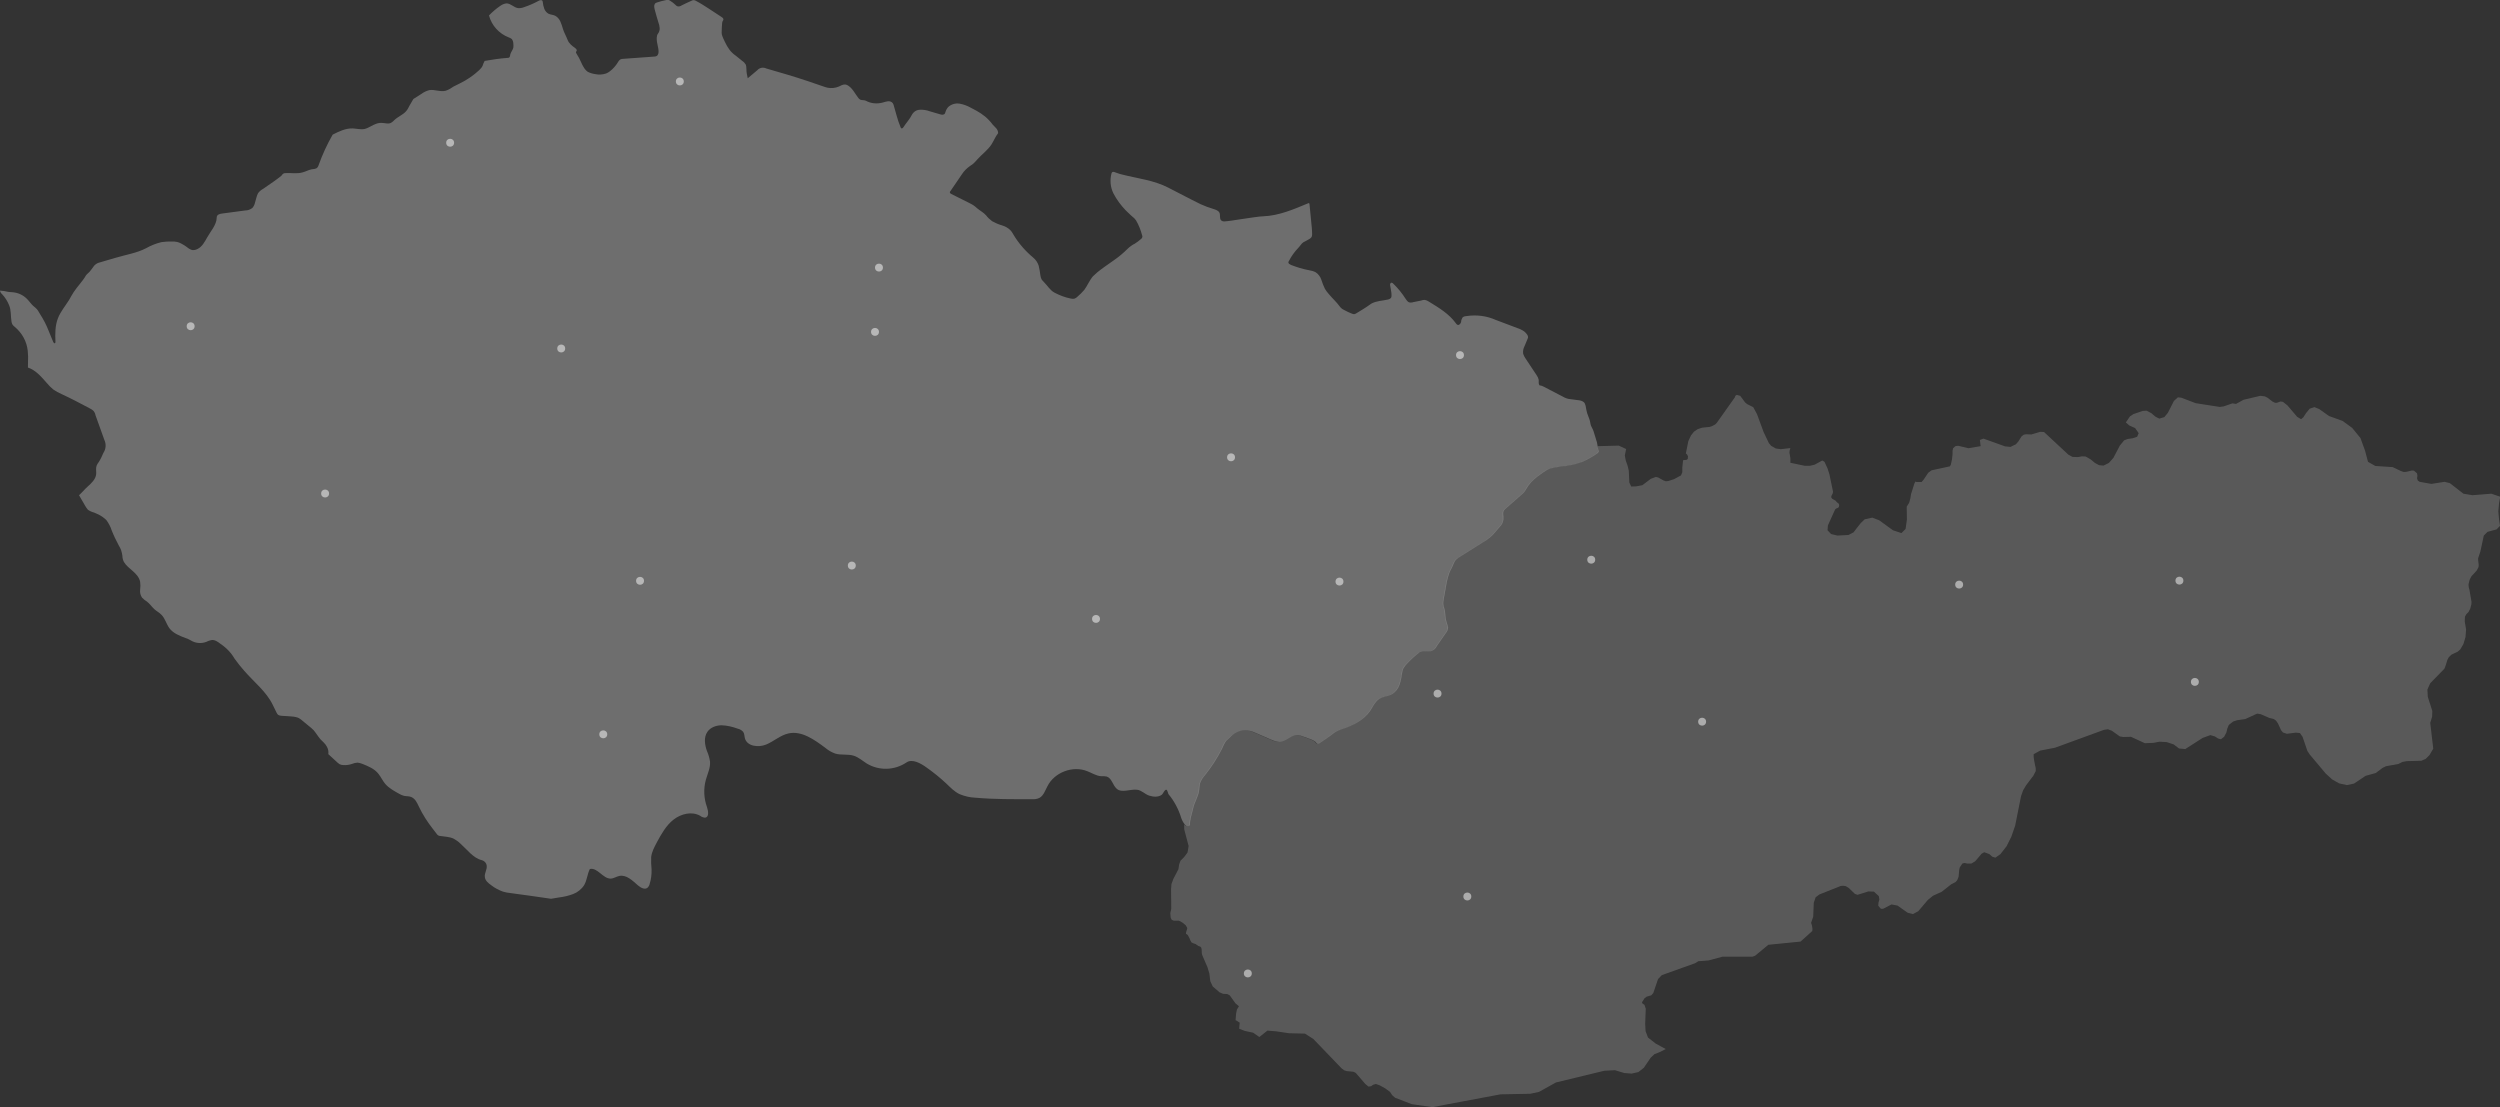 <?xml version="1.0" encoding="utf-8"?>
<!-- Generator: Adobe Illustrator 27.1.1, SVG Export Plug-In . SVG Version: 6.00 Build 0)  -->
<svg version="1.1" id="Vrstva_1" xmlns="http://www.w3.org/2000/svg" xmlns:xlink="http://www.w3.org/1999/xlink" x="0px" y="0px"
	 width="1325.7px" height="587.1px" viewBox="0 0 1325.7 587.1" style="enable-background:new 0 0 1325.7 587.1;"
	 xml:space="preserve">
<rect x="0" y="0" width="1325.7" height="587.1" fill="#333333" stroke="none"/>
<style type="text/css">
	.st0{opacity:0.582;}
	.st1{opacity:0.328;fill:#FFFFFF;enable-background:new    ;}
	.st2{opacity:0.499;fill:#FFFFFF;enable-background:new    ;}
	.st3{opacity:0.5;fill:#FFFFFF;}
</style>
<g id="Group_277" transform="translate(-559.337 -6149.565)">
	<g id="Group_134" transform="translate(86.795 52.013)" class="st0">
		<g id="Group_133" transform="translate(472.542 6097.553)">
			<path id="Path_571" class="st1" d="M1324.8,271.2l0.4-4.5l0.6-3.3l-4.7-1.6l-10,0.8l-4.8-0.8l-7.2-5.6l-2.8-0.7l-7,1.1l-6.2-1.1
				l-1-0.7l-0.4-1.2l0.2-1.3l-0.2-1.3l-1.6-1.4l-1.1-0.1l-3,0.7l-1.3,0.1l-1.5-0.5l-4.4-2.1l-9.2-0.6l-3.9-2.2l-1.6-6l-2.4-6.6
				l-4.4-5.4l-5.1-3.7l-7.2-2.6l-5.2-3.7l-2.5-1l-2.5,0.8l-1.9,2.3l-1.5,2.3l-1.2,1l-2.1-1.3l-5.1-6l-2.4-1.9l-1.3-0.2l-1.9,0.7
				l-1,0l-1.4-0.7l-2.6-2l-1.4-0.7l-2.4-0.3l-8.9,2.1l-1.8,1l-2.2,1.2l-1.9-0.3l-4.6,1.6l-2.1,0.3l-12.8-2l-7.6-2.9l-1.8-0.2
				l-2.1,1.9l-3.2,6.3l-1.9,2.3l-2.7,0.8l-2.1-1.1l-2.1-1.8l-2.5-1.3l-2,0.1l-5,1.7l-1.8,1.2l-2.2,3.2l1.8,1.6l3.1,1.4l1.9,2.7
				l-0.8,1.9l-2.3,0.8l-2.7,0.4l-1.9,0.7l-2.3,2.8l-3.4,6.5l-2.4,2.7l-2.8,1.4l-2.4-0.2l-2.2-1.2l-2.3-1.9l-2.6-1.5l-2-0.1l-2.1,0.4
				l-2.9-0.1l-2.2-1.2l-12.9-12l-2-0.1l-4.7,1.4l-2.8-0.1l-1.2,0.2l-1.2,0.9l-1.7,2.7l-1.3,1.5l-2.9,1.4l-2.9-0.3l-11.4-4.1
				l-1.9,0.7l0.4,3.3l-6.5,1.1l-5.4-1.3l-1.5,0.2l-1.2,1.1l-0.3,1.3l0,1.8l-0.3,2.8l-0.6,2.8l-0.5,0.9l-9.7,2.1l-1.8,1.3l-2.4,3.6
				l-1.1,1.3l-2.8,0l-0.4-0.3l-0.6,1l-1.8,5.7l-0.4,2.4l-0.6,2.2l-1.3,2.1l0.1,6.8l-0.7,5l-2.2,2.2l-4.5-1.5l-7.3-5.3l-3.7-1.4
				l-4,0.9l-2.1,2l-2.2,2.8l-1.6,2.1l-2.7,1.4l-5.9,0.3l-3.3-0.8l-1.9-2v0l0.2-2.6l3.8-8.4l0.5-0.5l0.8-0.3l0.7-0.5l0.2-1.1
				l-0.3-0.8l-0.1,0l-1.1-0.9l0-0.1l-0.3-0.4l0,0l-1.9-1.1l-0.5-0.6v0l0-0.8l0.8-1.6l0.1-0.8l-1.9-9.2l-1-3.1l-1.6-3.5l0,0l-1.2-0.7
				l-4,2.2l-2.5,0.6l-2.8,0l-7.6-1.6v-0.1l0-2.3l-0.5-3l0.1-1.1l0.4-1.3l-5.1,0.6l-2.7-0.4l-2.4-1.4L938,235l-2.8-5.9l-3.5-9.5
				l-2-3.7l-3.2-1.6l-1.1-0.9l-2.6-3.5l-1.1-0.3l-0.7-0.2l-0.7,0.4l-0.4,1l-9.5,13.4l-0.9,0.9l-1.7,0.9l-1.3,0.4l-3.9,0.4l-2.4,0.8
				l-1.9,1.3l-1.6,2l-1.4,3l-1.3,6.5l0.2,0.2l0.5,0.5l0.4,0.9l-0.1,1.3l-0.5,0.5l-1.6,0.2l-0.4,0.1l-0.4,3.9l0,2.4l-0.7,1.7l-3.7,2
				l-3.1,1l-1.3,0.1l-1.3-0.5l-2.7-1.5l-1.2-0.3l-2.7,1l-4.5,3.4l-3.2,0.6L865,258l-1-2.1l-0.3-6.4l-0.7-2.8l-0.9-2.5l-0.5-2.7
				l0.7-3.4l-3.9-1.8l-11.2,0.3c0.1,0.8,0.2,1.7,0.2,2.5c0,0.2,0,0.5-0.1,0.7c-0.2,0.3-0.4,0.5-0.7,0.7c-2.6,1.8-5.4,3.3-8.3,4.6
				c-3.7,1.3-7.6,2.1-11.5,2.4c-1.7,0.1-3.5,0.5-5.2,1c-2.4,0.8-4.5,2.7-6.6,4.2c-2.5,1.8-4.6,4.1-6.1,6.8c-0.3,0.5-0.5,1-0.9,1.4
				c-0.3,0.4-0.7,0.7-1,1l-9.1,8c-0.4,0.3-0.7,0.7-0.9,1.1c-0.2,0.5-0.3,1-0.2,1.5c0,1,0.1,2,0.1,3c0,1-0.4,2-1.1,2.9l-2.8,3.3
				c-2,2.5-4.5,4.6-7.3,6.1l-11.6,7.3c-0.8,0.5-1.6,1.1-2.3,1.7c-1.2,1.3-1.6,3.2-2.5,4.8c-1.7,3-2.3,6.4-2.9,9.8
				c-0.2,1.2-0.4,2.3-0.6,3.5c-0.4,2.4-1.3,5.1-0.3,7.4c0.4,1.2,0.6,2.4,0.6,3.6c0.1,1.8,0.5,3.6,1.1,5.3c0.2,0.5,0.4,1,0.4,1.6
				c-0.1,1.1-0.5,2.1-1.2,2.9l-4.8,6.9c-0.8,1.7-2.4,2.8-4.3,2.9c-1.8,0.3-4-0.2-5.5,0.9c-2.4,1.9-4.6,4-6.6,6.2
				c-0.5,0.5-1,1.1-1.3,1.8c-0.4,0.8-0.6,1.7-0.7,2.6c-0.2,2.1-0.7,4.2-1.4,6.2c-0.7,2-2.1,3.8-3.9,4.9c-2.5,1.4-5.7,1.2-7.7,3.2
				c-1.2,1.2-2.1,2.6-2.9,4c-2.8,5.2-8.2,8.7-13.8,10.6c-2,0.6-3.9,1.3-5.7,2.3c-0.8,0.5-1.6,1.1-2.3,1.7c-2,1.5-4,2.9-6.1,4.2
				c-0.3,0.3-0.8,0.4-1.2,0.3c-0.3-0.1-0.5-0.4-0.6-0.6c-0.8-1.1-2.4-1.6-3.7-2.1l-3.3-1.2c-0.9-0.4-1.8-0.6-2.8-0.7
				c-3.5-0.1-6.2,3.5-9.7,3.6c-1.4-0.1-2.8-0.4-4.1-1.1c-2.9-1.2-5.9-2.5-8.8-3.8c-0.8-0.4-1.6-0.7-2.5-0.9c-1-0.2-2.1-0.3-3.1-0.3
				c-0.8,0-1.6,0.1-2.4,0.3c-1.9,0.7-3.7,1.8-5.1,3.2c-0.7,0.6-1.4,1.3-2.1,2c-1.2,1.3-1.6,2.9-2.4,4.5c-2.5,4.8-5.4,9.3-8.8,13.6
				c-1.2,1.3-2.2,2.9-2.8,4.6c-0.2,1.2-0.4,2.3-0.4,3.5c-0.4,3.3-2.5,6.4-3.2,9.7c-0.5,2.4-1.8,5.9-1.7,8.8c0,0.4-1.5,1-2.3,0.2
				c-0.2-0.2-0.3-0.4-0.5-0.6l0.1,2.8l2.3,8.7l-0.4,2.5l-0.2,1l-1.8,2.4l-1.9,1.9l-0.7,1.9l-0.4,2.6l-2.7,5.2l-1,2.7l-0.2,2.8
				l0.1,10.2l-0.2,1.2l-0.2,0.6l-0.1,0.9l0.2,2.1l0.5,1.1l1.1,0.5l2.6,0l0.8,0.3l1.5,0.9l1.5,1.3l0.8,1.4l-0.2,0.9l-0.4,1.2l-0.1,1
				l0.6,0.3l0.4,0.4l0.5,0.9l0.5,1l0.3,0.8l0.6,1.1l1,0.5l1.2,0.4l1.6,1.1l0.8,0.2l0.6,0.6l0.2,0.8l0.1,2.2l0.2,0.9l2.8,6.5l1,3.3
				l0.5,4.1l1.3,2.8l3.6,3.1l1.9,0.8l2.1,0.1l1.4,0.7l2.3,3.2l0.7,1l1.9,1.6l-1.1,1.8l-0.4,2l-0.3,3.6l0.5,0.2l1.7,1.1l-0.3,3.2
				l3.1,1.2l4.3,0.9l3.3,2.3l4.3-3.4l4.7,0.4l5.4,0.8l1.4,0.2l8.4,0.2l4.4,2.8l15.1,15.7l1.4,1l1.4,0.4l3.3,0.3l1.3,0.6l5.1,5.9
				l1.7,1.4l1.3-0.2l1.2-0.8l1.4-0.4l2,0.7l2.9,1.6l2.6,1.9l1.2,1.8l1.5,1.3l5.7,2.2l3.1,1.2l11,1.6l7.3-1.4l28.8-5.4l15.8-0.3
				l4.6-1l9-5l25.6-6.2l5.7-0.3l4.9,1.5l3.9,0.3l3.6-0.8l2.9-2.3l3.6-5.3l2-1.9l2.8-1.1l3-1.5l0.2-0.1l-5.3-2.9l-4.1-3.2l-1.3-3.4
				l-0.2-4l0.3-7.9l-0.7-2.1l-1-0.6l-0.3-0.7l1.4-2.2l1.1-0.8l2.4-0.7l1.1-1.2l2.5-7.4l2-2.1l11.7-4.2l5.9-2.1l1.8-1.1l2.9-0.2
				l2.5-0.2l7.4-2l15.9,0l1.4-0.5l7-5.8l17.1-1.7l6.2-5.6l0.1-1l-0.1-1l-0.2-1l-0.3-1l-0.1-0.1l0-0.1l0-0.1l0-0.1l1.1-3.2l0.3-7.4
				l1-2.9l2-1.5l11.3-4.5l1.4-0.1l1.3,0.2l1.6,1l3.2,3.1l1.4,0.5l5.7-1.8l3,0.1l2.6,2.4l0.3,1.8l-0.5,1.7l-0.1,1.6l1.4,1.6l1.2,0
				l4.4-2.3l3.2,0.6l5.4,3.8l2.8,0.7l2.8-1.5l5.1-6l2.7-2.2l4.6-2.1l0.4-0.3l4.7-3.7l2.3-1.2l0.9-1l0.7-1.8l0.3-3.5l0.3-1.4l1.4-2.1
				l1.1-0.3l1.4,0.3l2.3,0l2-1.2l3.4-4l1.4-0.8l2.7,1l1.6,1.4l1.6,0.5l2.7-1.9l3.2-4.1l2.6-5.2l2-5.8l3.1-15.6l1.1-3.1l1.6-2.7
				l3.4-4.5l0.3-0.3l1.4-2.7l0-0.7l0-0.7l-0.1-0.7l-0.2-0.7l-0.6-3.2l-0.2-1.6l0-1.4l3.5-1.9l7.8-1.5l26-9.5l2.1-0.3l2.1,0.8l4.2,3
				l1.9,0.3l4-0.1l7.4,3.4l4.6-0.2l3.1-0.6l3.8,0.2l3.7,1.2l2.9,2.2l3.3,0.3l9.2-5.9l4.1-1.5l2.4,0.7l1.7,1.1l1.5,0.4l1.7-1.3
				l1.2-2.3l0.5-2.1l0.8-1.9l2.3-1.8l2.1-0.7l4.3-0.6l6.3-2.9l1.9,0.3l4.6,2l2.4,0.6l1.2,0.9l1,1.5l1.6,3.5l1,1.2l2.1,0.7l4.7-0.6
				l2.2,0.2l1.4,2l2.6,7.6l1.3,1.9l8.4,10l3.4,3.1l3.7,2.1l4.1,0.9l3.8-0.8l6.1-4.1l5.4-1.5l3.6-2.7l1.8-0.9l6.6-1.2l2.2-1.1
				l2.3-0.4l7.7-0.2l2.3-1l2-2l2-3.4l-1.6-13.7l1-3.3l0.1-3l-2.4-7.5l-0.2-3.9l1.5-3.3l7.5-7.7l0.6-1.5l1-3.2l0.8-1.5l1.4-1.3
				l3.2-1.5l1.4-1.2l1.7-2.9l1.1-3.7l0.3-4.1l-0.7-4.1l0.1-2.6l0.8-1.4l1.1-1.1l0.9-1.7l0.6-2.3l0.1-1.3l-1.1-6.4l-0.4-1.5l-0.1-1.5
				l0.6-2.4l0.2-0.4l0.8-1.5l2.7-2.9l1-1.9l0.1-1.2l-0.3-2.5l0-1l1.2-3.6l1.8-8.4l2-2l4.8-1.3l1.8-1.9l-0.5-3.2L1324.8,271.2z"/>
			<path id="Path_572" class="st2" d="M847.2,236.6c-0.2-1.4-0.5-2.8-1-4.1c-0.4-1.3-0.8-2.6-1.2-3.9c-0.4-1.3-1.4-2.5-1.6-3.8
				c-0.1-0.5-0.2-1.1-0.3-1.6c-0.2-0.8-0.5-1.5-0.8-2.3c-0.5-1.2-0.9-2.4-1.1-3.6c-0.3-1.4-0.3-3.1-1.4-4.1c-0.8-0.6-1.8-0.9-2.9-1
				l-3.9-0.5c-1.5-0.1-3-0.6-4.3-1.4l-10-5.2c-0.7-0.4-1.5-0.7-2.4-0.8c-0.6-1-0.2-2-0.4-3.1c-0.2-0.8-0.6-1.6-1.1-2.3l-5.9-8.9
				c-0.5-0.7-0.9-1.5-1.2-2.4c-0.2-1.5,0.1-2.9,0.8-4.2l1.7-4.1c0.5-1.2-1-2.8-2-3.6c-1.1-0.7-2.2-1.3-3.5-1.7l-11.4-4.3
				c-4.9-2.2-10.3-2.9-15.5-2.1c-0.7,0-1.5,0.2-2.1,0.6c-0.5,0.7-0.9,1.6-0.9,2.5c-0.2,0.9-1,1.8-1.8,1.6c-0.4-0.2-0.8-0.5-1-0.9
				c-3.6-5-9-8.2-14.2-11.4c-1-0.6-2.1-1.2-3.2-0.9c-1.5,0.5-3.5,0.7-5.1,1.1c-0.8,0.3-1.6,0.3-2.4,0.1c-0.7-0.4-1.3-1.1-1.7-1.8
				c-1.9-3-4.1-5.7-6.7-8.2c-0.2-0.2-0.5-0.4-0.8-0.4c-0.3,0-0.6,0.3-0.7,0.6c-0.1,0.3-0.1,0.7,0,1c0.2,1.7,0.8,3.6,0.7,5.4
				c0,0.4-0.1,0.8-0.3,1.1c-0.4,0.4-0.9,0.7-1.4,0.8c-3,0.7-6.3,0.7-9,2.2c-0.8,0.5-1.5,1.1-2.3,1.6c-0.7,0.5-1.4,0.9-2,1.3
				l-3.6,2.2c-0.4,0.3-0.8,0.4-1.2,0.5c-0.3,0-0.7-0.1-1-0.2c-1.5-0.6-2.9-1.2-4.3-2c-0.9-0.4-1.7-1-2.3-1.8
				c-1.7-2.4-3.9-4.3-5.8-6.6c-0.8-0.9-1.5-1.8-2.1-2.8c-0.7-1.5-1.4-3.1-1.9-4.8c-0.5-1.6-1.6-3.1-3-4c-1.1-0.6-2.3-0.9-3.5-1.1
				c-3.3-0.6-6.5-1.6-9.6-2.8c-0.6-0.3-1.4-0.7-1.4-1.3c0-0.3,0.1-0.6,0.3-0.8c1.3-2.6,3-4.9,5-7c0.9-0.9,1.6-2.2,2.6-2.9
				c1.1-0.6,2.2-1.1,3.3-1.8c0.4-0.2,0.8-0.6,1.1-1c0.2-0.4,0.3-0.9,0.3-1.4c0-1.3-0.1-2.5-0.2-3.8c-0.4-4.1-0.8-8.2-1.2-12.3
				c0-0.2-0.1-0.4-0.3-0.5c-0.1,0-0.3,0-0.4,0.1c-7.7,3.2-15.5,6.6-23.8,6.9c-3.9,0.1-17.5,2.6-20.4,2.7c-0.7,0.1-1.5-0.1-2-0.6
				c-0.9-1-0.3-2.6-0.8-3.9c-0.5-1.2-2-1.7-3.3-2.1c-2.3-0.7-4.5-1.5-6.7-2.5c-1.7-0.8-3.3-1.6-5-2.5l-12.2-6.3
				c-7.5-3.9-16.5-4.9-24.7-7c-0.7-0.2-1.3-0.3-2-0.6c-0.7-0.2-1.3-0.5-2-0.7c-0.3-0.1-0.7-0.1-1,0.1c-0.2,0.2-0.3,0.4-0.4,0.7
				c-0.9,3.5-0.6,7.2,1,10.5c1.7,3.3,4,6.4,6.6,9.1c0.5,0.5,1.6,1.5,2.1,2c1.2,1.3,2.5,1.9,3.4,3.4c1.4,2.4,2.4,5,3.1,7.6
				c0.4,0.8,0.2,1.7-0.6,2.2c-1,0.9-2.1,1.7-3.2,2.4c-0.7,0.4-1.4,0.7-2,1.2c-0.7,0.5-1.3,1-1.9,1.6c-2.2,2.2-4.6,4.2-7.2,6
				c-2.9,2.1-6,4.1-8.8,6.4c-0.8,0.7-1.6,1.4-2.3,2.1c-1.9,2.2-2.9,4.9-4.6,7.2c-1.1,1.3-2.4,2.6-3.7,3.7c-0.5,0.5-1,0.8-1.6,1
				c-0.6,0.1-1.3,0.1-2-0.1c-3-0.6-5.8-1.7-8.5-3.1c-2.3-1.2-3.8-3.8-5.6-5.6c-0.5-0.4-0.9-1-1.3-1.5c-0.3-0.7-0.5-1.4-0.6-2.1
				c-0.2-1.7-0.5-3.4-0.9-5.1c-0.5-1.6-1.5-3.1-2.8-4.2c-4.2-3.5-7.8-7.6-10.6-12.3c-0.4-0.7-0.8-1.4-1.3-2c-1.3-1.4-3-2.4-4.8-2.9
				c-1.8-0.5-3.6-1.3-5.2-2.2c-1.2-0.9-2.3-1.9-3.2-3.1c-1.3-1.5-3.3-2.5-4.8-3.8c-0.6-0.6-1.3-1.1-2-1.6c-0.8-0.5-1.6-0.9-2.4-1.3
				l-9.2-4.6c-0.4-0.2-0.9-0.5-0.8-1c0-0.2,0.1-0.3,0.2-0.4l6.2-9.1c1.1-1.7,2.5-3.1,4.2-4.3c0.6-0.4,1.2-0.8,1.7-1.2
				c0.8-0.7,1.5-1.5,2.2-2.3c2.4-2.7,5.5-4.9,7.5-7.9c1.3-2,2.1-4.2,3.6-6.1c-0.1-2.3-1.7-3.1-2.8-4.4c-0.7-0.9-1.3-1.7-2.1-2.5
				c-2.6-2.8-5.9-4.7-9.3-6.4c-1.9-1.1-3.9-1.9-6.1-2.3c-2.2-0.4-4.4,0.2-6.1,1.7c-0.7,0.7-1.2,1.6-1.5,2.6c-0.1,0.5-0.3,1-0.7,1.3
				c-0.6,0.3-1.3,0.3-1.9,0.1L493,59c-1.6-0.6-3.4-0.9-5.1-0.8c-1.8,0-3.4,1-4.3,2.6c-1.1,2.3-3.1,4.4-4.5,6.6
				c-0.2,0.3-0.5,0.7-0.9,0.7c-0.4,0-0.6-0.4-0.7-0.8c-1.6-3.7-2.4-7.6-3.6-11.5c-0.1-0.4-0.3-0.8-0.5-1.1c-0.6-0.8-1.6-1.1-2.6-1
				c-1,0.2-1.9,0.4-2.8,0.7c-3,0.8-6.2,0.5-8.9-1c-0.8-0.4-2-0.2-2.8-0.5c-0.4-0.2-0.8-0.5-1.1-0.9c-1.8-2.3-3.1-5.2-5.6-6.7
				c-0.4-0.3-0.9-0.4-1.4-0.5c-1.2-0.1-2.3,0.6-3.4,1.1c-1.9,0.8-4,1-6,0.6c-0.8-0.2-1.5-0.4-2.3-0.7l-8.5-2.9
				c-7.1-2.4-14.5-4.5-21.7-6.6c-1.6-0.8-3.6-0.4-4.8,1l-5,4.2c-0.4-1.6-0.7-3.3-0.7-5c0-0.8-0.1-1.5-0.3-2.2
				c-0.5-0.8-1.1-1.5-1.9-2c-1.2-0.9-2.4-1.9-3.6-2.9c-0.6-0.4-1.1-0.8-1.6-1.3c-2.3-2.1-3.6-5-4.9-7.8c-0.3-0.6-0.5-1.3-0.7-1.9
				c-0.1-0.6-0.2-1.3-0.1-1.9c0-1.3,0.1-2.6,0.2-3.9c0-0.5,0.1-1,0.3-1.4c0.2-0.2,0.3-0.5,0.4-0.8c0.1-0.6-0.5-1.1-1-1.4l-6.4-4.2
				c-2.2-1.4-4.7-3.1-7.1-4.3c-0.7-0.5-1.7-0.6-2.4-0.1c-1.8,0.8-3.6,1.6-5.3,2.5c-0.6,0.4-1.3,0.6-2,0.5c-0.5-0.2-0.9-0.4-1.2-0.8
				c-0.8-0.8-1.7-1.5-2.7-2.1c-0.3-0.2-0.6-0.4-0.9-0.5c-0.4-0.1-0.8-0.1-1.2,0c-1.7,0.3-3.4,0.8-5,1.3c-0.2,0.1-0.5,0.2-0.7,0.3
				c-0.5,0.3-0.7,0.9-0.8,1.5c0,0.6,0.1,1.1,0.2,1.7c0.6,2.3,1.3,4.7,2,7c0.4,1,0.6,2,0.7,3c0.1,1-0.2,2.1-0.8,2.9
				c-1,1.2-0.8,3.3-0.6,4.7s0.7,2.9,0.8,4.4c0.1,1.1-0.1,2.4-1,2.9c-0.4,0.2-0.8,0.3-1.2,0.3l-16.6,1.2c-0.5,0-1.1,0.1-1.6,0.4
				c-0.5,0.4-0.9,0.9-1.2,1.5c-1.1,1.8-2.5,3.4-4.2,4.7c-0.6,0.5-1.3,0.9-2.1,1.2c-1.8,0.6-3.8,0.7-5.7,0.3
				c-1.4-0.2-2.7-0.6-3.9-1.2c-1-0.7-1.8-1.7-2.4-2.8c-0.4-0.7-0.8-1.4-1.1-2.2c-0.7-1.6-1.5-3.1-2.4-4.5c-0.3-0.4-0.5-0.8-0.3-1.2
				c0.1-0.1,0.1-0.2,0.2-0.3c0.2-0.3,0.2-0.7-0.1-1c-0.2-0.3-0.5-0.5-0.7-0.7c-1.6-1.1-3.2-2.4-3.9-4.2c-0.7-1.9-1.9-3.9-2.5-5.9
				c-0.4-1.4-0.8-2.7-1.4-4c-0.6-1.3-1.6-2.4-2.8-3c-1.1-0.5-2.3-0.5-3.4-1c-1.1-0.6-1.9-1.6-2.3-2.7c-0.4-1.2-0.7-2.3-0.8-3.6
				c0-0.2-0.1-0.4-0.2-0.6c-0.4-0.6-1.4-0.3-2.1,0.1c-2.4,1.3-4.9,2.4-7.6,3.3c-1,0.4-2.1,0.6-3.2,0.5c-2.2-0.3-3.9-2.5-6.1-2.5
				c-1.2,0.1-2.3,0.6-3.3,1.3c-2.2,1.5-4.2,3.2-6,5.1c1.4,5.3,5.3,9.6,10.4,11.6c0.6,0.2,1.2,0.5,1.7,0.9c0.5,0.7,0.8,1.5,0.8,2.3
				c0.1,0.8,0.1,1.5,0,2.3c-0.3,1.3-1.3,2.3-1.6,3.5c-0.1,0.6-0.1,1.3-0.6,1.7c-0.3,0.2-0.6,0.2-0.9,0.2c-4.1,0.3-8.1,0.9-12.1,1.6
				c-0.5,0.8-0.8,1.7-1.1,2.6c-0.4,0.9-1.1,1.6-1.8,2.3c-3,2.8-6.5,5.2-10.2,7c-1.1,0.6-2.3,1.1-3.4,1.7c-1.3,0.9-2.6,1.7-4.1,2.2
				c-2.9,0.8-5.9-0.8-8.8-0.3c-1.4,0.4-2.8,1-4,1.9l-4.4,2.8c-0.6,1.2-1.5,2.4-2.1,3.6c-0.5,1-1,2-1.7,2.8c-1.7,2-4.3,2.9-6.2,4.7
				c-0.6,0.6-1.2,1.2-2,1.6c-1.3,0.6-2.8,0.1-4.3,0c-1.1-0.1-2.2,0-3.3,0.4c-2.2,0.7-4.1,2.3-6.3,2.8c-2.1,0.4-4.2-0.2-6.3-0.3
				c-3.8-0.1-7.3,1.6-10.6,3.3c-3,5.2-5.5,10.7-7.5,16.3c-0.1,0.4-0.3,0.8-0.6,1.1c-0.7,0.9-2,0.8-3.1,1c-1.6,0.3-3.1,1.2-4.7,1.6
				c-3,0.9-6.1,0.2-9.2,0.4c-0.4,0-0.8,0.1-1.1,0.3c-0.4,0.3-0.7,0.6-0.9,1c-0.5,0.6-7.1,5.3-9.7,7c-1.1,0.6-2.1,1.4-2.8,2.4
				c-0.3,0.6-0.5,1.2-0.7,1.8l-0.9,3.2c-0.2,1-0.7,2-1.4,2.8c-1.1,0.8-2.3,1.3-3.7,1.3l-12.1,1.6c-0.7,0.1-1.4,0.2-2,0.5
				c-0.7,0.3-1.1,0.9-1.1,1.7c0,3.8-3.3,7.3-5.1,10.6c-1.3,2.3-2.6,4.8-5,6c-0.9,0.5-1.9,0.7-2.9,0.6c-1-0.3-1.9-0.8-2.7-1.5
				c-1-0.8-2.1-1.4-3.2-2c-0.7-0.4-1.4-0.6-2.1-0.8c-1-0.2-2-0.3-3.1-0.2c-1.7-0.1-3.5,0.1-5.2,0.3c-2.9,0.7-5.6,1.8-8.1,3.2
				c-4.9,2.6-10.9,3.5-16.2,5.1l-8.2,2.4c-1.7,0.3-3.1,1.4-3.9,2.8l-1.6,2.1c-0.6,0.7-1.5,1.3-2,2c-1.8,3.2-4.6,5.9-6.6,9
				c-0.9,1.3-1.6,2.8-2.4,4.1c-2,3.2-4.5,6.1-5.9,9.7c-1.5,3.9-1.5,8.2-1.3,12.4c0,0.3,0,0.6-0.3,0.8c-0.4,0.2-0.7-0.3-0.9-0.7
				c-1.1-2.7-2.2-5.3-3.3-8c-0.7-1.6-1.5-3.1-2.3-4.5l-2-3.3c-0.3-0.5-0.6-1.1-1-1.5c-0.6-0.6-1.3-1.3-2-1.8
				c-1.2-1.1-2.1-2.5-3.3-3.7c-2-2-4.5-3.2-7.3-3.5c-0.8-0.1-1.7-0.1-2.5-0.2c-1.5-0.4-3.1-0.6-4.6-0.7c0.2,0.7,0.6,1.4,1.2,1.9
				c1.6,1.7,2.8,3.6,3.7,5.8c1.2,2.7,0.8,5.9,1.3,8.8c0.1,0.5,0.2,1,0.5,1.5c0.3,0.5,0.8,0.9,1.3,1.3c3.8,3.2,6.3,7.7,6.8,12.6
				c0.1,1,0.1,2.1,0.2,3.1c0,1.8-0.1,4-0.1,5.8c4.2,1.4,7.2,5,10.1,8.3c1,1.2,2.1,2.3,3.3,3.3c1.4,1,2.9,1.8,4.5,2.5
				c5,2.3,9.9,4.9,14.8,7.5c0.8,0.4,1.5,0.8,2.1,1.4c0.5,0.6,0.9,1.4,1,2.2c1.6,4.4,3.2,8.8,4.7,13.1c1.1,2.3,0.9,4.9-0.5,7
				c-0.7,1.7-1.5,3.4-2.5,4.9c-0.5,0.6-0.8,1.2-1.1,1.9c-0.5,1.4-0.1,2.9-0.2,4.4c-0.3,2.8-2.5,4.8-4.6,6.7
				c-1.6,1.4-2.9,3.1-4.5,4.5l3.3,5.7c0.4,0.7,0.9,1.4,1.4,2c1,0.7,2.1,1.2,3.3,1.5c1.6,0.6,3.2,1.4,4.6,2.4c0.7,0.5,1.3,1,1.9,1.6
				c1.2,1.6,2.2,3.5,2.8,5.4c1.1,2.8,2.4,5.5,3.8,8.1c0.5,0.8,0.9,1.6,1.2,2.4c0.3,1,0.6,2.1,0.7,3.1c0,1.1,0.3,2.2,0.8,3.2
				c1.2,2,3.1,3.4,4.8,4.9s3.4,3.4,3.8,5.6c0.2,1.4,0.2,2.9,0,4.3c-0.2,1.4,0.2,2.9,1,4.1c0.8,0.8,1.6,1.5,2.6,2.1
				c1.5,1.1,2.5,2.7,3.9,4c1.2,1.1,2.8,1.9,3.9,3.1c1.9,2,2.5,4.8,4.1,7c2,2.7,5.3,4,8.5,5.2c1,0.3,2,0.8,2.9,1.3
				c2.4,1.5,5.4,1.8,8.1,0.8c0.9-0.5,1.9-0.8,2.9-1c1.7-0.2,3.3,0.9,4.7,2c2.1,1.4,4,3.1,5.6,5.1c0.7,0.9,1.3,1.8,1.9,2.8
				c1.6,2.2,3.3,4.4,5.1,6.4c5.1,5.9,11.7,11,15.1,18c0.7,1.4,1.3,2.7,2,4.1c0.2,0.4,0.4,0.8,0.8,1.2c0.6,0.4,1.4,0.6,2.2,0.6
				c2,0.1,3.9,0.2,5.9,0.4c0.9,0.1,1.8,0.3,2.6,0.6c0.6,0.3,1.2,0.7,1.8,1.2l3.9,3.2c0.9,0.7,1.7,1.4,2.5,2.2
				c1.3,1.5,2.3,3.3,3.6,4.8c1.2,1.3,2.6,2.3,3.4,3.9c0.7,1.2,1,2.6,0.8,4l5,4.6c0.3,0.3,0.6,0.5,0.9,0.7c0.6,0.3,1.3,0.5,2.1,0.5
				c1.5,0.1,3-0.1,4.5-0.6c0.9-0.4,1.9-0.6,3-0.7c0.8,0.1,1.6,0.3,2.4,0.6c3.3,1.3,6.7,2.7,8.8,5.5c1.2,1.5,2.2,3.7,3.5,5.2
				c2,2.3,4.8,3.8,7.5,5.3c0.7,0.4,1.5,0.8,2.4,1c1.2,0.3,2.6,0.1,3.8,0.6c1,0.4,1.9,1.2,2.5,2.1c0.6,0.9,1.1,1.9,1.6,3
				c2,4.2,4.5,8.1,7.4,11.8l2,2.6c0.2,0.4,0.6,0.7,0.9,0.9c0.3,0.2,0.7,0.3,1.1,0.3c2.4,0.4,4.9,0.4,7,1.4c1.3,0.7,2.6,1.6,3.7,2.7
				c3.5,3.1,6.7,7.6,11.2,8.7c1.5,0.4,2.6,1.6,2.7,3.1c0.2,2-1.3,3.9-1,5.9c0.2,1.9,1.9,3.3,3.5,4.4c1.8,1.4,3.9,2.5,6.1,3.3
				c1.4,0.4,2.8,0.7,4.2,0.8c7.1,0.9,14.2,2,21.3,3l4.2-0.7c2.6-0.3,5.1-0.9,7.5-1.8c2.4-0.9,4.5-2.6,5.9-4.8c1.5-2.6,1.6-5.8,3-8.5
				c4-0.9,7,5.2,11,5.1c1.6,0,3-1.1,4.6-1.4c3.8-0.8,7,2.5,9.9,5c1.4,1.2,3.5,2.4,5,1.3c0.6-0.6,1.1-1.3,1.2-2.1
				c0.8-2.5,1.1-5.1,1-7.8c-0.2-2.1-0.3-4.3-0.2-6.4c0.3-2.8,1.7-5.3,3-7.8c2.4-4.4,4.9-9,8.9-12.1s9.7-4.5,14.1-2
				c0.7,0.6,1.6,0.9,2.6,1c2.2-0.3,1.7-3.5,1-5.6c-1.7-4.7-1.9-9.8-0.6-14.5c0.9-3.2,2.5-6.4,2.2-9.7c-0.3-1.9-0.8-3.7-1.6-5.5
				c-1.2-3.3-1.8-7.3,0.2-10.2c1.6-2.4,4.7-3.5,7.6-3.5c2.9,0.1,5.8,0.8,8.5,1.8c1.1,0.2,2.2,0.9,2.9,1.7c0.7,1,0.6,2.3,0.9,3.4
				c1.2,4.3,7.2,5,11.3,3.3s7.6-5,11.9-5.9c7-1.5,13.7,3.4,19.5,7.7c1.5,1.3,3.3,2.3,5.2,3c3.2,1,6.8,0.1,10,1.2
				c2.4,0.8,4.4,2.6,6.6,4c6.5,4,14.8,3.8,21.2-0.5c3-2.1,7.6,0.5,10.5,2.6c3.7,2.6,7.3,5.5,10.6,8.6c2.2,2.1,4.3,4.3,7,5.6
				c2.7,1.1,5.5,1.8,8.4,1.9c10,0.9,20,0.8,30,0.8c1.4,0.1,2.8-0.1,4-0.7c2.2-1.2,3-3.9,4.2-6.1c3.7-7.5,13.6-11.2,21.3-8
				c2.3,0.9,4.6,2.4,7.1,2.6c1-0.1,2.1,0,3.1,0.2c2.7,0.9,3.1,4.5,5.2,6.4c2.7,2.5,7.3,0.1,11,0.6c2.3,0.3,4.1,2.4,6.3,3.1
				c2.2,0.7,4.7,0.9,6.6-0.4c0.8-0.6,1.6-3,2.6-2.7c0.4,0.1,0.8,1.9,1,2.3c3.1,3.7,5.4,8.1,6.8,12.7c0.4,1.2,1,2.3,1.8,3.3
				c0.2,0.2,0.3,0.4,0.5,0.6c0.8,0.8,2.3,0.2,2.3-0.2c-0.1-2.9,1.2-6.4,1.7-8.8c0.7-3.3,2.8-6.4,3.2-9.7c0.1-1.2,0.2-2.4,0.4-3.5
				c0.6-1.7,1.6-3.3,2.8-4.6c3.4-4.2,6.3-8.8,8.8-13.6c0.8-1.6,1.3-3.2,2.4-4.5c0.7-0.7,1.4-1.4,2.1-2c1.4-1.5,3.2-2.6,5.1-3.2
				c0.8-0.2,1.6-0.3,2.4-0.3c1.1,0,2.1,0.1,3.1,0.3c0.8,0.2,1.7,0.5,2.5,0.9c2.9,1.3,5.9,2.5,8.8,3.8c1.3,0.6,2.7,1,4.1,1.1
				c3.5-0.1,6.2-3.8,9.7-3.6c1,0.1,1.9,0.3,2.8,0.7l3.3,1.2c1.3,0.5,2.9,1,3.7,2.1c0.1,0.3,0.4,0.5,0.6,0.6c0.4,0.1,0.9,0,1.2-0.3
				c2.1-1.4,4.1-2.7,6.1-4.2c0.7-0.6,1.5-1.2,2.3-1.7c1.8-1,3.7-1.7,5.7-2.3c5.6-2,11-5.4,13.8-10.6c0.8-1.5,1.7-2.8,2.9-4
				c2-2,5.3-1.8,7.7-3.2c1.8-1.1,3.2-2.9,3.9-4.9c0.7-2,1.1-4.1,1.4-6.2c0.1-0.9,0.3-1.8,0.7-2.6c0.4-0.6,0.8-1.2,1.3-1.8
				c2-2.2,4.2-4.3,6.6-6.2c1.5-1.2,3.6-0.7,5.5-0.9c1.9-0.1,3.5-1.2,4.3-2.9l4.8-6.9c0.7-0.8,1.1-1.8,1.2-2.9
				c-0.1-0.5-0.2-1.1-0.4-1.6c-0.6-1.7-1-3.5-1.1-5.3c0-1.2-0.2-2.4-0.6-3.6c-1-2.2-0.1-5,0.3-7.4c0.2-1.2,0.4-2.3,0.6-3.5
				c0.6-3.4,1.2-6.8,2.9-9.8c0.9-1.5,1.3-3.5,2.5-4.8c0.7-0.7,1.5-1.2,2.3-1.7l11.6-7.3c2.8-1.5,5.3-3.6,7.3-6.1l2.8-3.3
				c0.6-0.8,1-1.8,1.1-2.9c0.1-1,0-2-0.1-3c0-0.5,0-1,0.2-1.5c0.2-0.4,0.6-0.8,0.9-1.1l9.1-8c0.4-0.3,0.7-0.7,1-1
				c0.3-0.4,0.6-0.9,0.9-1.4c1.5-2.7,3.6-5,6.1-6.8c2.1-1.5,4.2-3.3,6.6-4.2c1.7-0.5,3.4-0.8,5.2-1c3.9-0.3,7.8-1.1,11.5-2.4
				c2.9-1.2,5.7-2.8,8.3-4.6c0.3-0.2,0.5-0.4,0.7-0.7c0.1-0.2,0.2-0.5,0.1-0.7C847.4,238.3,847.4,237.4,847.2,236.6z"/>
		</g>
	</g>
</g>
<circle class="st3" cx="297.6" cy="184.8" r="2.1"/>
<circle class="st3" cx="319.9" cy="389.4" r="2.1"/>
<circle class="st3" cx="581.2" cy="328.2" r="2.1"/>
<circle class="st3" cx="652.8" cy="242.5" r="2.1"/>
<circle class="st3" cx="710.3" cy="308.4" r="2.1"/>
<circle class="st3" cx="774.2" cy="188.3" r="2.1"/>
<circle class="st3" cx="464" cy="176" r="2.1"/>
<circle class="st3" cx="466.1" cy="141.9" r="2.1"/>
<circle class="st3" cx="360.5" cy="43.2" r="2.1"/>
<circle class="st3" cx="238.7" cy="75.7" r="2.1"/>
<circle class="st3" cx="101.1" cy="173" r="2.1"/>
<circle class="st3" cx="172.4" cy="261.7" r="2.1"/>
<circle class="st3" cx="339.4" cy="308" r="2.1"/>
<circle class="st3" cx="451.7" cy="299.9" r="2.1"/>
<circle class="st3" cx="778.1" cy="475.4" r="2.1"/>
<circle class="st3" cx="661.7" cy="516.2" r="2.1"/>
<circle class="st3" cx="902.6" cy="382.7" r="2.1"/>
<circle class="st3" cx="843.8" cy="296.8" r="2.1"/>
<circle class="st3" cx="1038.9" cy="310" r="2.1"/>
<circle class="st3" cx="1155.7" cy="307.9" r="2.1"/>
<circle class="st3" cx="1163.9" cy="361.6" r="2.1"/>
<circle class="st3" cx="762.3" cy="367.8" r="2.1"/>
</svg>
